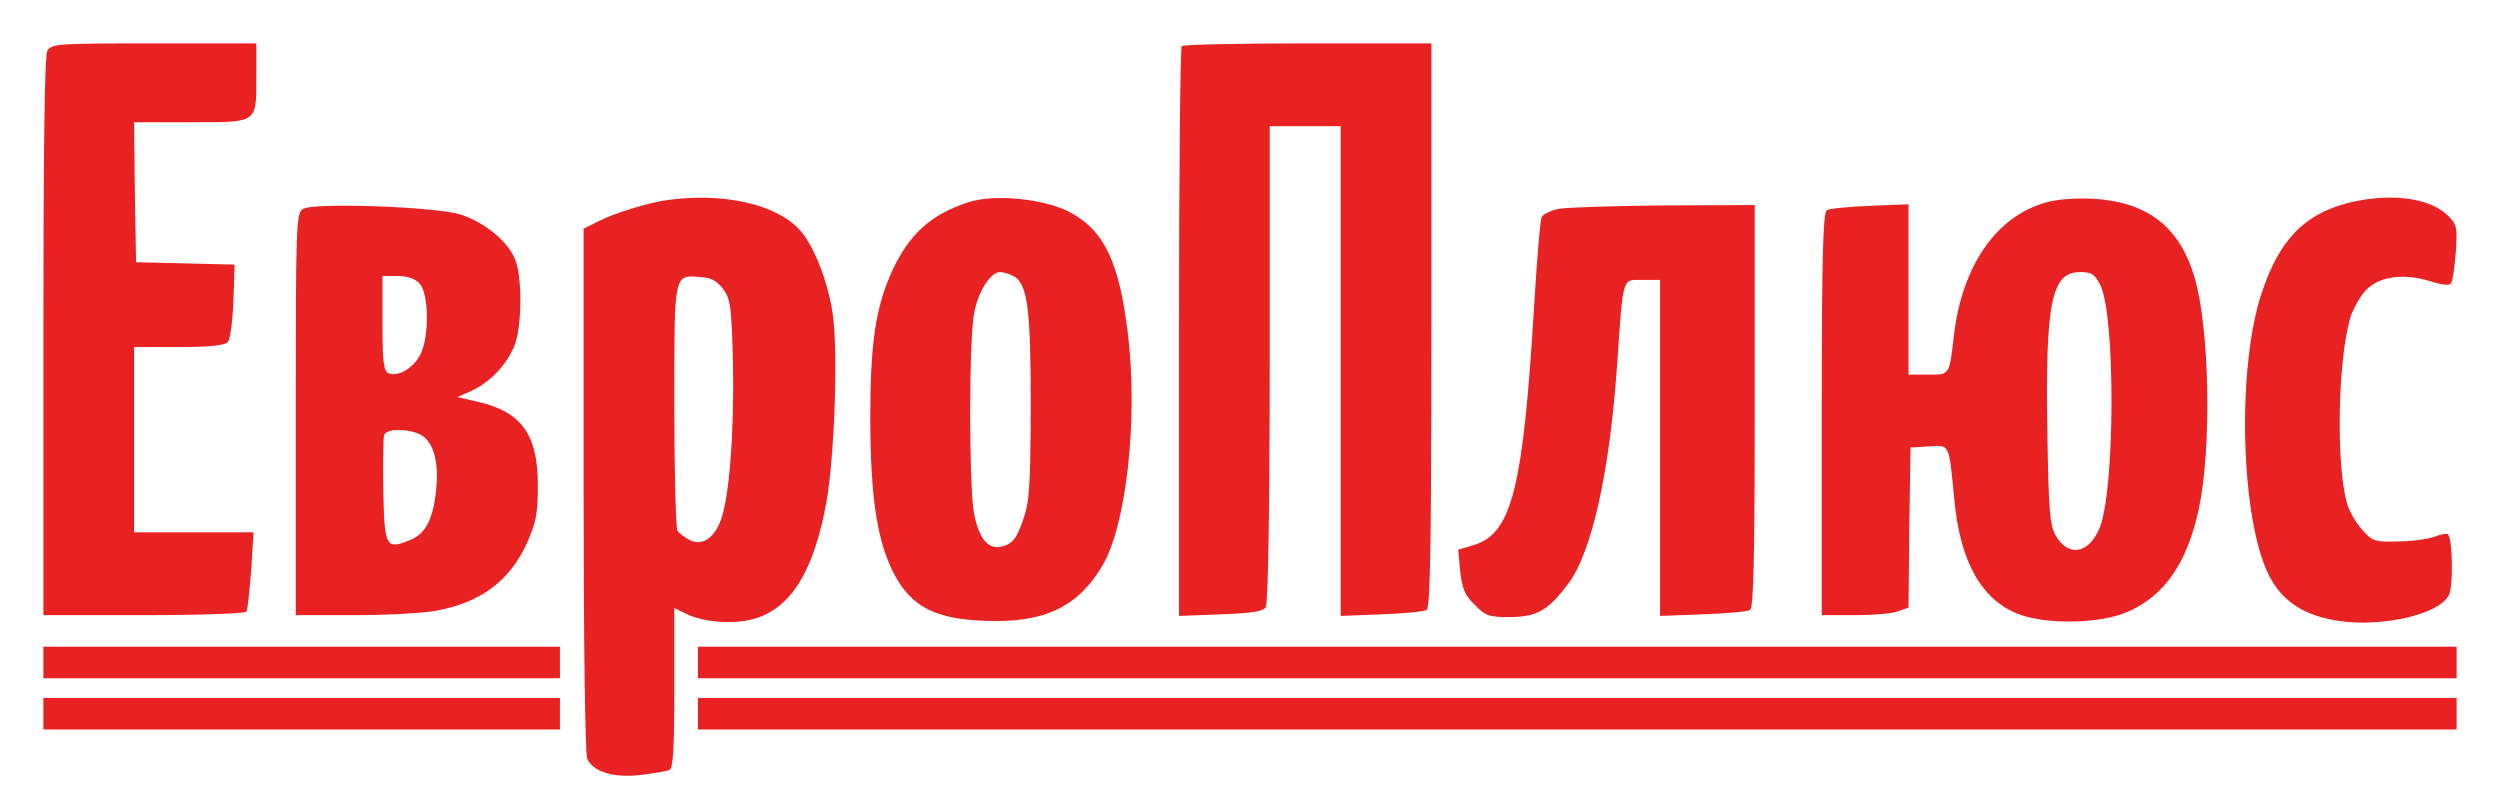 <?xml version="1.0" standalone="no"?>
<!DOCTYPE svg PUBLIC "-//W3C//DTD SVG 20010904//EN"
 "http://www.w3.org/TR/2001/REC-SVG-20010904/DTD/svg10.dtd">
<svg version="1.0" xmlns="http://www.w3.org/2000/svg"
 width="634pt" height="206pt" viewBox="0 0 634 206"
 preserveAspectRatio="xMidYMid meet">

<g transform="translate(0,206) scale(0.1,-0.1)"
fill="#E82222" stroke="none">
<path d="M120 1931 c-7 -13 -10 -258 -10 -725 l0 -706 254 0 c149 0 257 4 261
9 3 6 8 53 12 105 l6 96 -151 0 -152 0 0 235 0 235 114 0 c79 0 117 4 124 13
6 7 12 54 14 104 l3 92 -125 3 -125 3 -3 178 -2 177 144 0 c172 0 166 -4 166
119 l0 81 -260 0 c-246 0 -260 -1 -270 -19z"/>
<path d="M2997 1943 c-4 -3 -7 -330 -7 -726 l0 -719 106 4 c78 3 107 7 114 18
6 9 10 263 10 618 l0 602 90 0 90 0 0 -621 0 -621 103 4 c56 2 108 7 115 11 9
6 12 162 12 723 l0 714 -313 0 c-173 0 -317 -3 -320 -7z"/>
<path d="M1695 1553 c-48 -6 -136 -33 -177 -54 l-38 -19 0 -660 c0 -386 4
-669 9 -683 13 -34 68 -51 138 -42 31 4 62 9 70 12 10 4 13 47 13 208 l0 203
29 -14 c43 -22 120 -28 171 -14 95 26 154 120 186 298 21 121 30 388 15 482
-13 81 -49 171 -84 208 -59 64 -192 94 -332 75z m139 -226 c19 -26 21 -45 25
-192 3 -176 -10 -345 -33 -399 -18 -44 -48 -61 -78 -45 -13 7 -26 17 -30 23
-4 6 -8 149 -8 318 0 342 -2 331 69 325 24 -1 40 -10 55 -30z"/>
<path d="M2455 1547 c-96 -32 -149 -81 -192 -173 -43 -95 -56 -183 -56 -379 1
-198 17 -303 58 -386 47 -92 112 -123 260 -124 133 0 212 41 271 141 60 102
90 367 65 582 -22 190 -62 271 -154 317 -67 32 -188 43 -252 22z m115 -187
c36 -19 44 -82 44 -330 -1 -206 -3 -242 -20 -290 -15 -43 -25 -57 -47 -64 -38
-14 -64 14 -77 83 -13 71 -13 446 1 510 11 55 42 101 65 101 9 0 24 -5 34 -10z"/>
<path d="M5187 1546 c-125 -35 -212 -162 -232 -338 -12 -101 -10 -98 -65 -98
l-50 0 0 216 0 216 -97 -4 c-54 -2 -104 -7 -110 -11 -10 -6 -13 -121 -13 -518
l0 -509 84 0 c47 0 96 4 110 10 l26 9 2 203 3 203 47 3 c53 3 50 10 64 -133
14 -158 69 -256 162 -292 72 -28 211 -25 279 6 93 41 149 123 179 259 33 154
28 459 -11 590 -38 127 -119 190 -257 198 -44 2 -92 -1 -121 -10z m139 -208
c39 -75 38 -519 -1 -616 -28 -68 -81 -76 -113 -18 -14 26 -17 69 -20 266 -5
325 11 400 83 400 29 0 37 -5 51 -32z"/>
<path d="M5950 1544 c-108 -29 -170 -94 -214 -226 -64 -190 -54 -574 18 -717
31 -61 80 -96 156 -112 112 -24 272 9 300 61 12 22 10 143 -2 155 -3 3 -18 0
-34 -6 -16 -6 -57 -12 -92 -12 -60 -2 -65 0 -92 30 -16 18 -34 49 -39 70 -27
102 -22 359 9 466 6 21 23 52 38 69 34 37 94 46 165 25 31 -10 49 -12 53 -5 4
6 9 41 12 79 4 62 3 69 -20 92 -47 47 -152 59 -258 31z"/>
<path d="M768 1530 c-17 -10 -18 -46 -18 -520 l0 -510 148 0 c82 0 175 5 207
11 114 21 187 75 231 171 24 54 28 76 28 148 0 128 -42 186 -152 211 l-52 12
38 17 c46 22 86 64 106 112 20 47 21 177 2 221 -19 46 -77 93 -138 113 -65 20
-373 31 -400 14z m296 -189 c24 -26 25 -135 2 -180 -18 -35 -56 -57 -80 -48
-13 5 -16 27 -16 127 l0 120 38 0 c26 0 45 -7 56 -19z m0 -382 c34 -16 50 -68
42 -141 -7 -74 -27 -112 -65 -127 -62 -26 -66 -20 -69 124 -1 71 0 135 2 142
7 16 56 17 90 2z"/>
<path d="M3951 1530 c-18 -4 -37 -13 -41 -20 -4 -6 -12 -104 -19 -218 -28
-471 -57 -585 -153 -614 l-40 -12 5 -55 c5 -43 12 -61 37 -85 27 -28 37 -31
90 -31 67 1 95 16 145 82 61 78 107 283 126 558 16 229 12 215 64 215 l45 0 0
-426 0 -426 108 4 c59 2 113 7 120 11 9 6 12 121 12 518 l0 509 -232 -1 c-128
-1 -248 -5 -267 -9z"/>
<path d="M110 380 l0 -40 655 0 655 0 0 40 0 40 -655 0 -655 0 0 -40z"/>
<path d="M1770 380 l0 -40 2230 0 2230 0 0 40 0 40 -2230 0 -2230 0 0 -40z"/>
<path d="M110 250 l0 -40 655 0 655 0 0 40 0 40 -655 0 -655 0 0 -40z"/>
<path d="M1770 250 l0 -40 2230 0 2230 0 0 40 0 40 -2230 0 -2230 0 0 -40z"/>
</g>
</svg>
